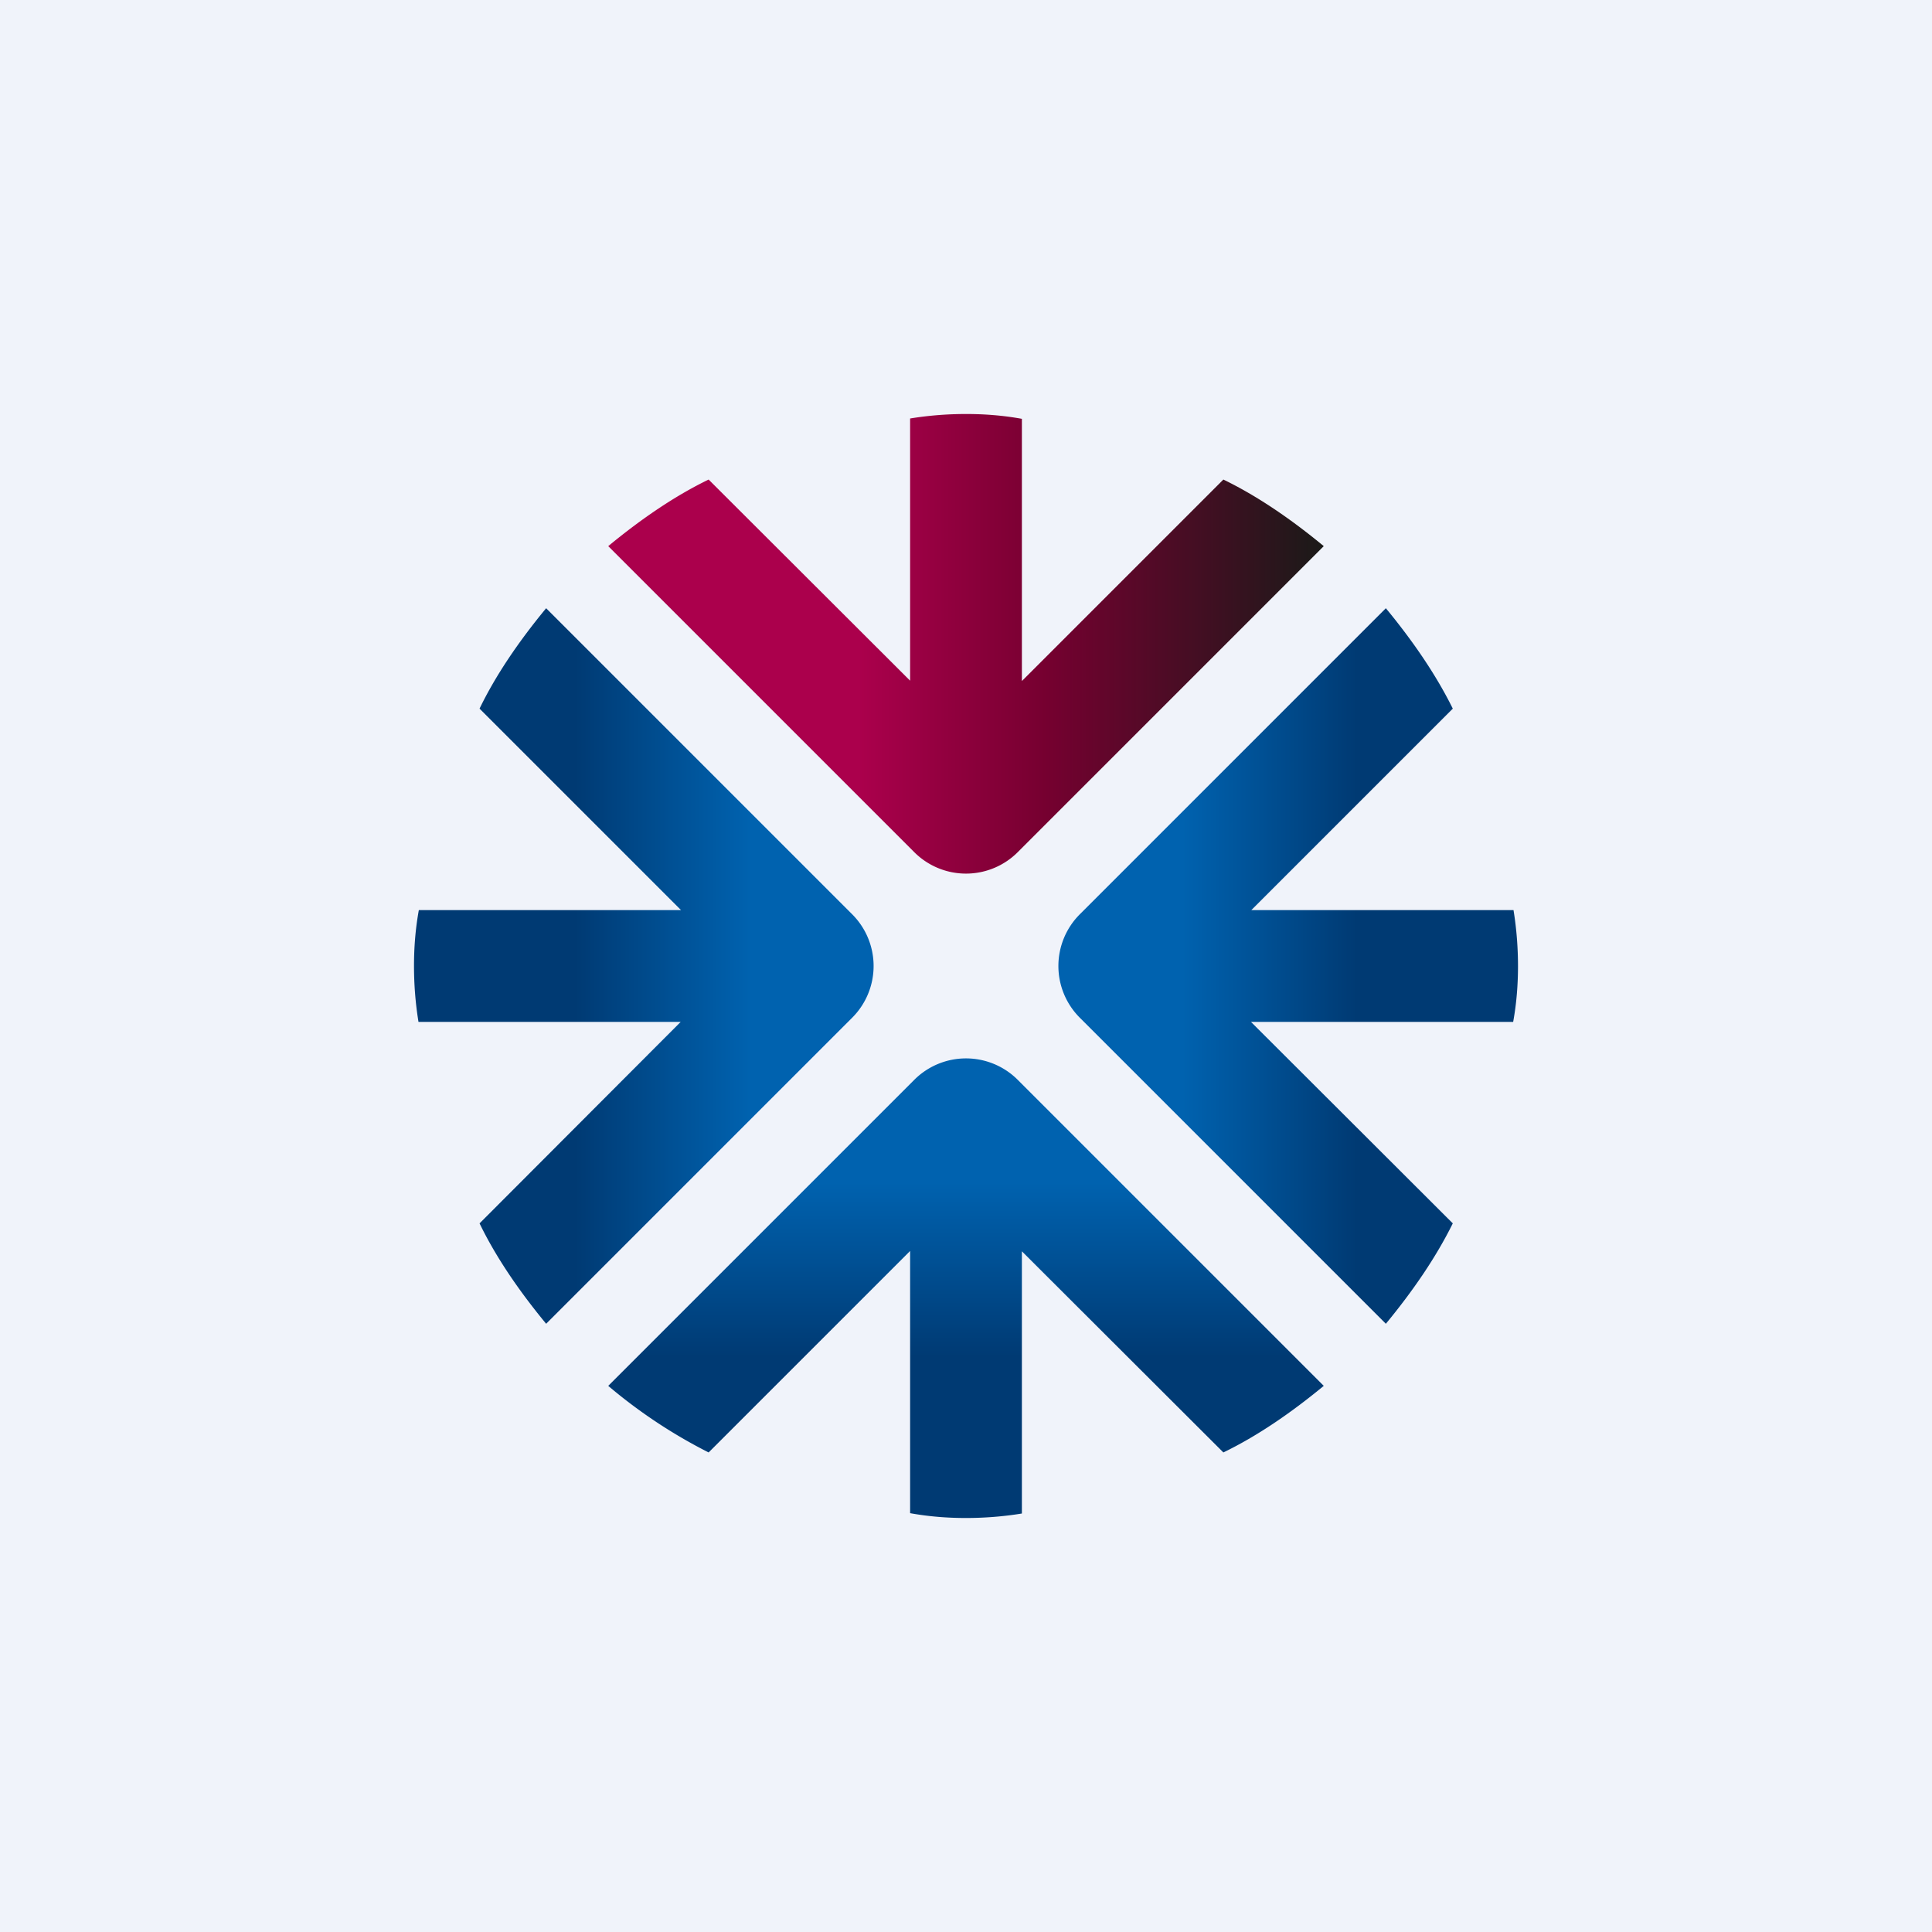 <!-- by TradingView --><svg xmlns="http://www.w3.org/2000/svg" width="56" height="56"><path fill="#F0F3FA" d="M0 0h56v56H0z"/><path d="M12 28c0-.53.04-1.07.14-1.62h7.6l-5.84-5.84c.47-.97 1.13-1.94 1.93-2.91l8.87 8.87a2.12 2.12 0 010 3l-8.87 8.87c-.8-.97-1.46-1.94-1.93-2.91l5.83-5.84h-7.6c-.09-.55-.13-1.1-.13-1.62z" fill="url(#akugsqo3k)"/><path d="M28 12c.53 0 1.07.04 1.62.14v7.6l5.84-5.84c.97.47 1.94 1.13 2.91 1.93L29.5 24.7a2.12 2.12 0 01-3 0l-8.87-8.87c.97-.8 1.94-1.46 2.91-1.93l5.84 5.83v-7.6c.55-.09 1.1-.13 1.62-.13z" fill="url(#bkugsqo3k)"/><path d="M44 28c0 .53-.04 1.07-.14 1.62h-7.6l5.85 5.84c-.48.97-1.14 1.94-1.94 2.91L31.3 29.5a2.12 2.12 0 010-3l8.87-8.87c.8.97 1.46 1.94 1.94 2.91l-5.84 5.84h7.6c.09.55.13 1.1.13 1.62z" fill="url(#ckugsqo3k)"/><path d="M28 44c-.53 0-1.07-.04-1.62-.14v-7.6l-5.84 5.84a14.91 14.91 0 01-2.91-1.93l8.87-8.87a2.12 2.12 0 013 0l8.87 8.87c-.97.8-1.94 1.46-2.91 1.93l-5.84-5.83v7.6c-.55.09-1.1.13-1.62.13z" fill="url(#dkugsqo3k)"/><defs><linearGradient id="akugsqo3k" x1="12" y1="28" x2="25.32" y2="28" gradientUnits="userSpaceOnUse"><stop offset=".35" stop-color="#003A73"/><stop offset=".73" stop-color="#0062AF"/></linearGradient><linearGradient id="bkugsqo3k" x1="17.63" y1="18.66" x2="38.37" y2="18.66" gradientUnits="userSpaceOnUse"><stop offset=".35" stop-color="#AB004C"/><stop offset=".61" stop-color="#760030"/><stop offset="1" stop-color="#1A1A18"/></linearGradient><linearGradient id="ckugsqo3k" x1="30.68" y1="28" x2="44" y2="28" gradientUnits="userSpaceOnUse"><stop offset=".27" stop-color="#0062AF"/><stop offset=".65" stop-color="#003A73"/></linearGradient><linearGradient id="dkugsqo3k" x1="28" y1="44" x2="28" y2="30.68" gradientUnits="userSpaceOnUse"><stop offset=".35" stop-color="#003A73"/><stop offset=".73" stop-color="#0062AF"/></linearGradient></defs></svg>